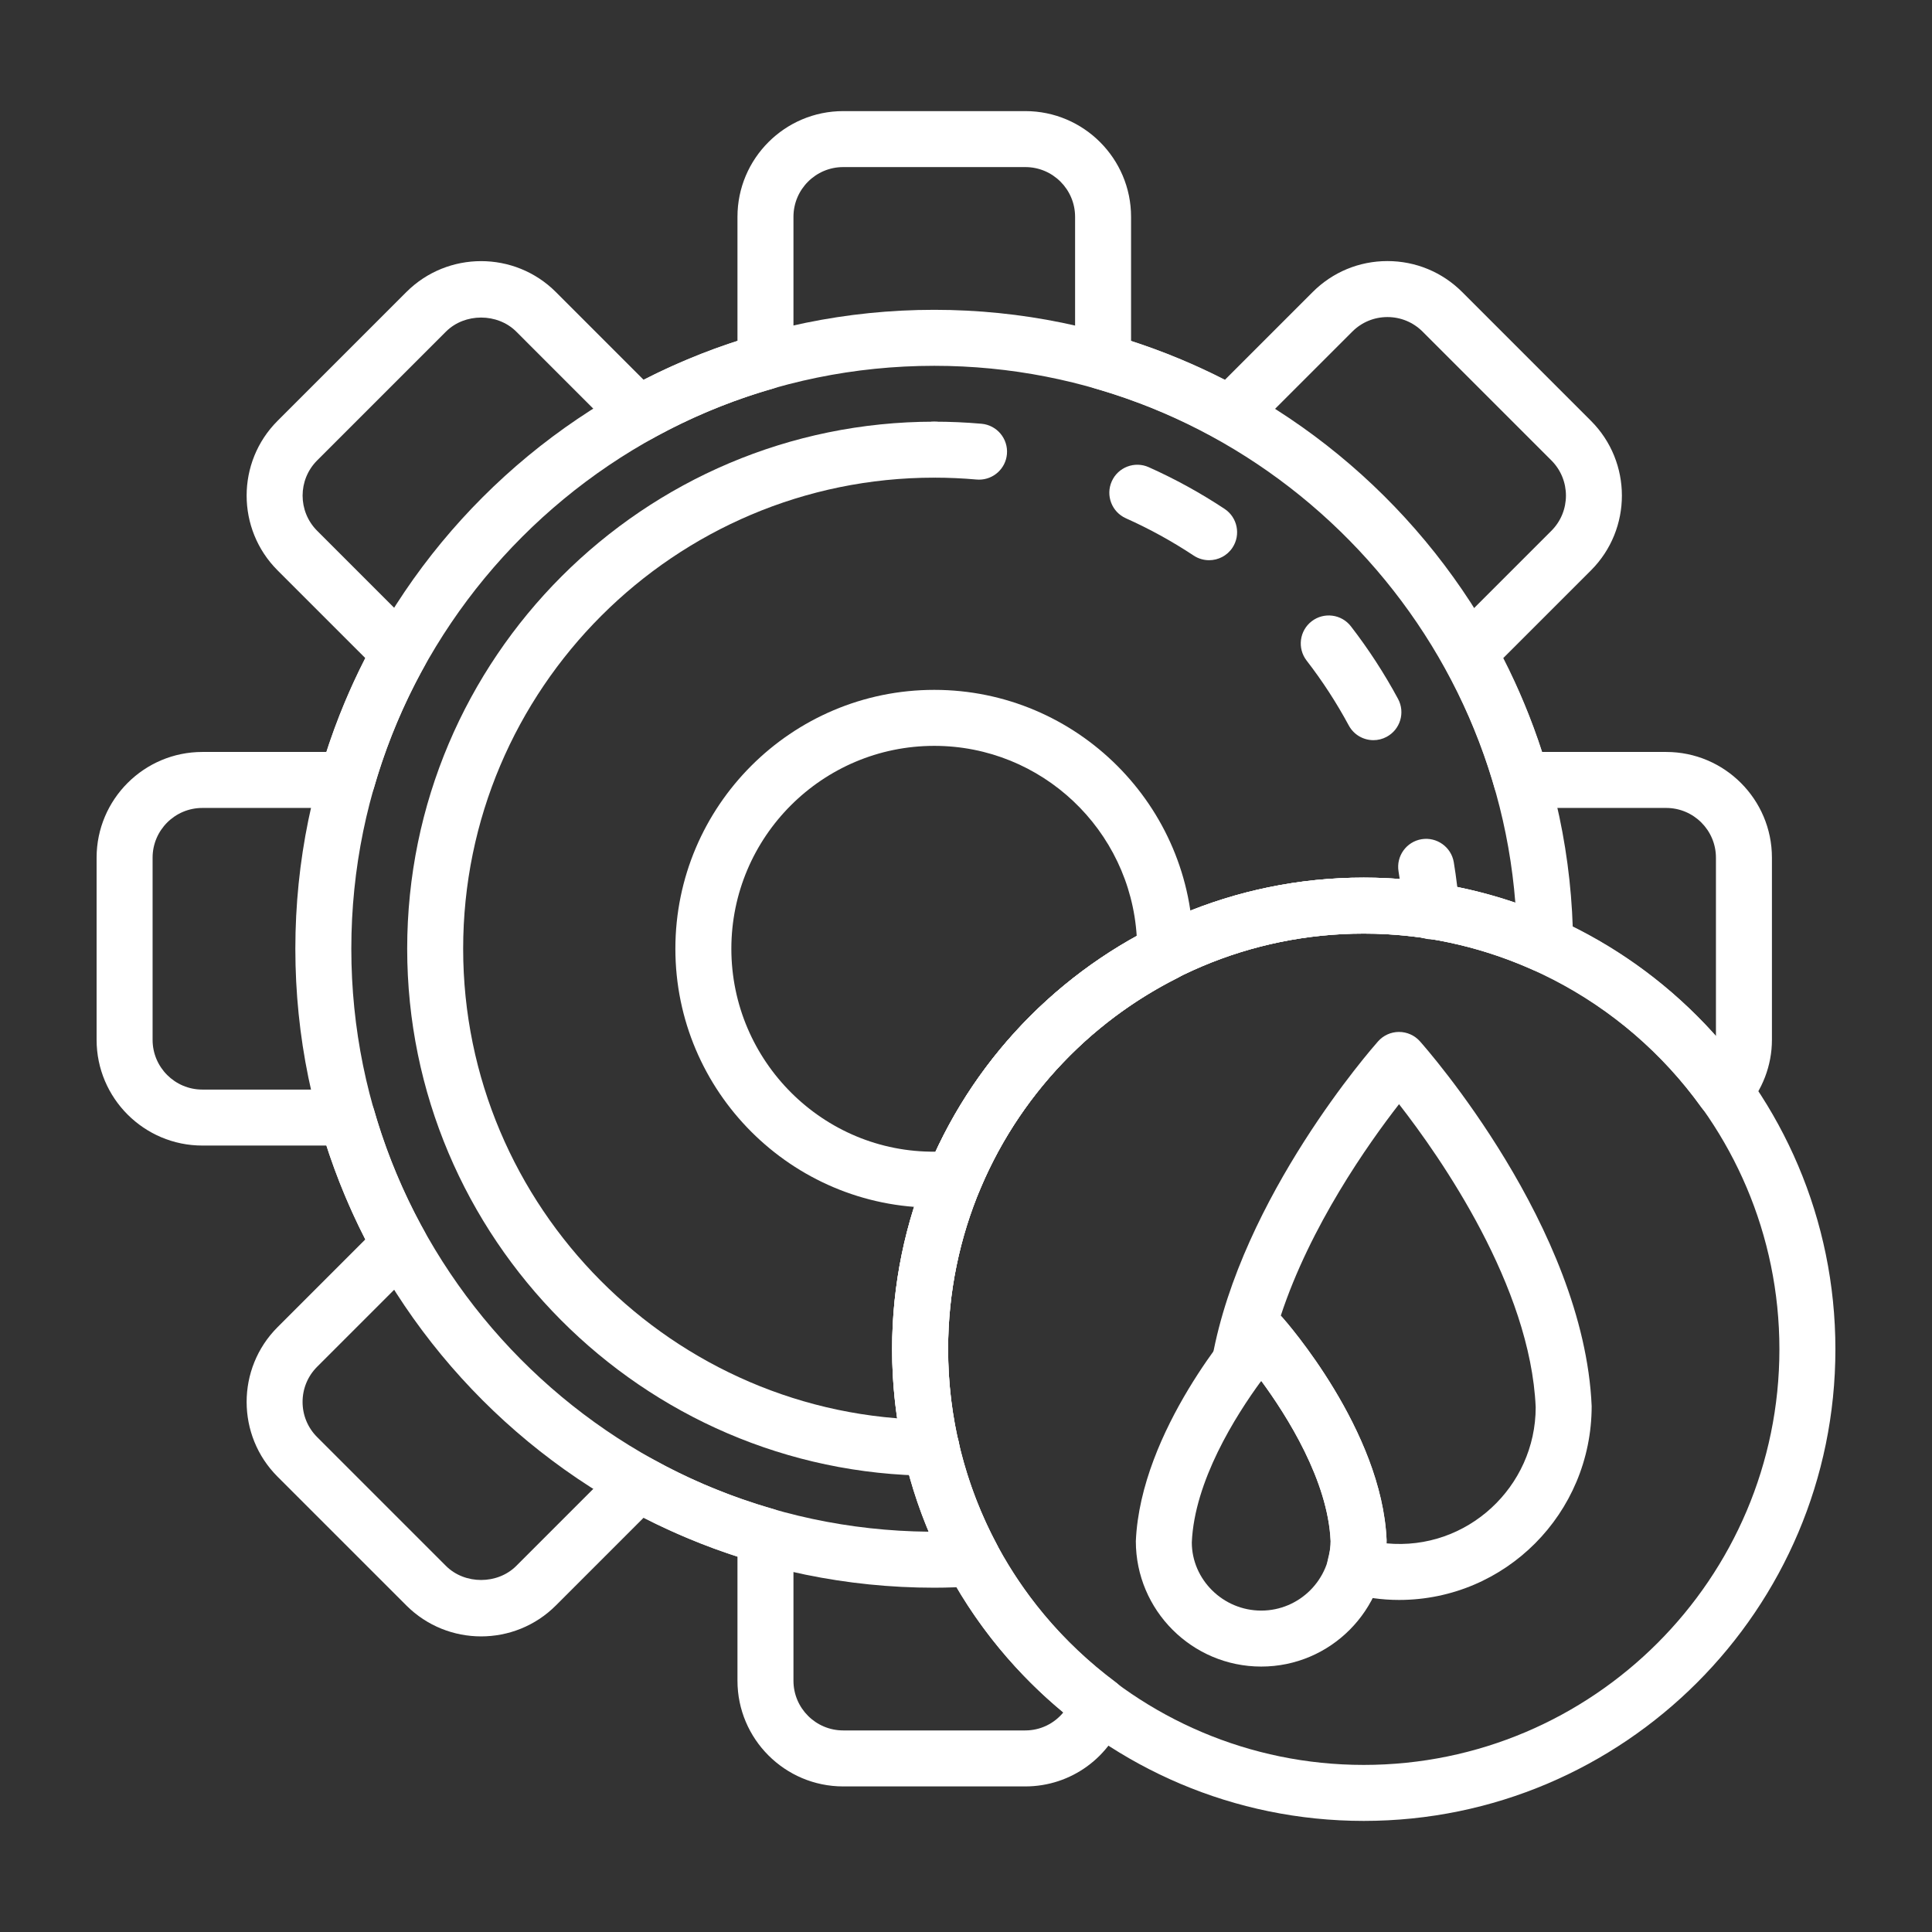 <svg width="108" height="108" viewBox="0 0 108 108" fill="none" xmlns="http://www.w3.org/2000/svg">
<rect x="0" y="0" width="108" height="108" fill="#333333" stroke="none"/>
<g id="Layer_1">
<g id="Group">
<path id="Vector" d="M57.318 99.862H47.135C43.876 99.862 41.225 97.211 41.225 93.952V87.016C39.417 86.431 37.66 85.704 35.976 84.844L31.073 89.747C28.769 92.053 25.019 92.051 22.716 89.747L15.515 82.547C13.211 80.243 13.211 76.494 15.515 74.19L20.419 69.286C19.558 67.603 18.831 65.846 18.247 64.037H11.31C8.052 64.037 5.4 61.386 5.4 58.128V47.944C5.4 44.686 8.052 42.035 11.31 42.035H18.246C18.831 40.227 19.558 38.469 20.419 36.786L15.515 31.883C13.211 29.578 13.211 25.829 15.515 23.526L22.716 16.325C25.019 14.022 28.769 14.021 31.073 16.325L35.976 21.229C37.659 20.368 39.417 19.641 41.225 19.057V12.12C41.225 8.862 43.876 6.211 47.135 6.211H57.318C60.576 6.211 63.227 8.862 63.227 12.12V19.057C65.036 19.641 66.794 20.368 68.476 21.229L73.38 16.325C74.495 15.209 75.98 14.594 77.558 14.594C79.137 14.595 80.62 15.209 81.737 16.325L88.937 23.526C91.241 25.829 91.241 29.578 88.938 31.883L84.034 36.786C84.893 38.468 85.621 40.226 86.206 42.035H93.142C96.401 42.035 99.052 44.686 99.052 47.944V58.128C99.052 59.557 98.52 60.946 97.552 62.036C97.236 62.392 96.772 62.576 96.301 62.561C95.826 62.536 95.388 62.297 95.11 61.91C90.743 55.823 83.687 52.188 76.235 52.188C63.423 52.188 53 62.612 53 75.424C53 82.806 56.414 89.59 62.368 94.034C62.905 94.435 63.127 95.134 62.92 95.771C62.125 98.218 59.873 99.862 57.318 99.862ZM35.689 81.353C35.949 81.353 36.21 81.418 36.447 81.55C38.58 82.732 40.859 83.675 43.221 84.353C43.892 84.546 44.355 85.159 44.355 85.858V93.953C44.355 95.485 45.602 96.732 47.135 96.732H57.317C58.159 96.732 58.932 96.348 59.446 95.719C53.343 90.683 49.87 83.36 49.87 75.424C49.87 60.887 61.697 49.059 76.235 49.059C83.768 49.059 90.944 52.329 95.922 57.923V47.945C95.922 46.412 94.675 45.165 93.142 45.165H85.047C84.349 45.165 83.735 44.703 83.543 44.032C82.863 41.666 81.92 39.388 80.74 37.258C80.401 36.648 80.508 35.887 81.002 35.393L86.725 29.67C87.808 28.586 87.808 26.823 86.725 25.739L79.524 18.538C78.999 18.013 78.301 17.724 77.558 17.724C76.815 17.724 76.118 18.013 75.594 18.538L69.87 24.261C69.377 24.756 68.616 24.862 68.004 24.523C65.872 23.34 63.594 22.397 61.231 21.72C60.56 21.527 60.098 20.914 60.098 20.215V12.12C60.098 10.587 58.851 9.34 57.318 9.34H47.135C45.602 9.34 44.355 10.587 44.355 12.12V20.215C44.355 20.914 43.893 21.527 43.222 21.72C40.859 22.397 38.58 23.34 36.448 24.523C35.838 24.862 35.076 24.756 34.582 24.261L28.86 18.538C27.81 17.49 25.979 17.489 24.929 18.538L17.728 25.739C16.645 26.823 16.645 28.586 17.728 29.67L23.45 35.393C23.944 35.887 24.051 36.648 23.713 37.258C22.53 39.391 21.587 41.669 20.909 44.032C20.717 44.703 20.103 45.165 19.405 45.165H11.31C9.777 45.165 8.53 46.412 8.53 47.945V58.128C8.53 59.661 9.777 60.908 11.31 60.908H19.405C20.103 60.908 20.717 61.37 20.91 62.041C21.588 64.405 22.531 66.683 23.713 68.815C24.051 69.426 23.945 70.187 23.451 70.68L17.728 76.403C17.203 76.928 16.914 77.626 16.914 78.369C16.914 79.111 17.203 79.809 17.728 80.334L24.929 87.535C25.979 88.585 27.81 88.584 28.86 87.535L34.582 81.812C34.883 81.511 35.284 81.353 35.689 81.353Z" fill="white"/>
<path id="Vector_2" d="M52.227 88.754C32.532 88.754 16.51 72.731 16.51 53.036C16.51 33.342 32.532 17.319 52.227 17.319C71.789 17.319 87.808 33.233 87.938 52.795C87.942 53.328 87.674 53.826 87.228 54.117C86.783 54.409 86.219 54.453 85.732 54.233C82.71 52.877 79.515 52.188 76.236 52.188C63.424 52.188 53 62.612 53 75.424C53 79.237 53.95 83.023 55.745 86.376C55.997 86.846 55.992 87.412 55.733 87.878C55.473 88.343 54.993 88.645 54.462 88.677C53.722 88.722 52.978 88.754 52.227 88.754ZM52.227 20.449C34.258 20.449 19.639 35.068 19.639 53.036C19.639 70.905 34.094 85.46 51.924 85.623C50.576 82.406 49.87 78.924 49.87 75.424C49.87 60.886 61.698 49.059 76.236 49.059C79.135 49.059 81.975 49.532 84.709 50.468C83.39 33.712 69.284 20.449 52.227 20.449Z" fill="white"/>
<path id="Vector_3" d="M80.019 52.508C79.208 52.508 78.522 51.882 78.46 51.059C78.402 50.273 78.307 49.483 78.179 48.711C78.039 47.859 78.616 47.053 79.469 46.912C80.317 46.774 81.126 47.348 81.268 48.201C81.41 49.064 81.516 49.947 81.582 50.826C81.647 51.688 81 52.438 80.138 52.503C80.098 52.506 80.058 52.508 80.019 52.508Z" fill="white"/>
<path id="Vector_4" d="M76.776 41.376C76.219 41.376 75.68 41.078 75.397 40.553C74.714 39.286 73.922 38.066 73.04 36.926C72.512 36.242 72.638 35.259 73.321 34.731C74.007 34.202 74.989 34.33 75.516 35.011C76.502 36.287 77.388 37.652 78.152 39.069C78.561 39.83 78.278 40.778 77.516 41.188C77.28 41.316 77.026 41.376 76.776 41.376ZM67.589 31.316C67.292 31.316 66.992 31.232 66.726 31.056C65.524 30.26 64.25 29.559 62.939 28.973C62.15 28.621 61.796 27.696 62.148 26.907C62.5 26.117 63.427 25.763 64.215 26.116C65.683 26.772 67.109 27.556 68.455 28.447C69.175 28.924 69.372 29.895 68.895 30.616C68.594 31.07 68.097 31.316 67.589 31.316Z" fill="white"/>
<path id="Vector_5" d="M54.731 26.812C54.685 26.812 54.638 26.81 54.591 26.806C53.811 26.737 53.016 26.701 52.227 26.701C51.363 26.701 50.662 26 50.662 25.136C50.662 24.272 51.363 23.572 52.227 23.572C53.108 23.572 53.997 23.611 54.868 23.688C55.729 23.765 56.364 24.525 56.288 25.386C56.216 26.199 55.533 26.812 54.731 26.812Z" fill="white"/>
<path id="Vector_6" d="M52.069 82.494C35.905 82.403 22.762 69.189 22.762 53.036C22.762 36.789 35.98 23.572 52.227 23.572C53.091 23.572 53.792 24.272 53.792 25.136C53.792 26 53.091 26.701 52.227 26.701C37.706 26.701 25.891 38.515 25.891 53.036C25.891 67.473 37.639 79.283 52.078 79.365C52.942 79.37 53.639 80.074 53.634 80.938C53.629 81.799 52.929 82.494 52.069 82.494Z" fill="white"/>
<path id="Vector_7" d="M52.226 67.509C44.246 67.509 37.754 61.017 37.754 53.036C37.754 45.056 44.246 38.564 52.226 38.564C60.206 38.564 66.699 45.057 66.699 53.036C66.699 53.119 66.694 53.199 66.688 53.28C66.649 53.83 66.317 54.427 65.824 54.674C60.838 57.182 56.917 61.378 54.785 66.49C54.56 67.029 54.055 67.398 53.473 67.447C53.061 67.482 52.647 67.509 52.226 67.509ZM52.226 41.694C45.972 41.694 40.883 46.782 40.883 53.036C40.883 59.313 46.014 64.447 52.295 64.379C54.651 59.284 58.596 55.06 63.544 52.338C63.176 46.399 58.24 41.694 52.226 41.694Z" fill="white"/>
<path id="Vector_8" d="M78.206 89.438C77.254 89.438 76.288 89.304 75.334 89.04C74.507 88.812 74.019 87.962 74.238 87.133C74.337 86.754 74.384 86.443 74.384 86.154C74.239 82.774 71.949 79.153 70.503 77.187C70.063 77.714 69.324 77.894 68.683 77.616C68.015 77.327 67.635 76.615 67.766 75.899C69.411 66.882 76.725 58.562 77.036 58.211C77.332 57.877 77.758 57.686 78.204 57.686C78.653 57.686 79.077 57.876 79.375 58.21C79.749 58.631 88.547 68.623 88.975 78.601C88.975 84.607 84.144 89.438 78.206 89.438ZM77.51 86.275C82.01 86.7 85.846 83.112 85.846 78.668C85.555 71.9 80.537 64.713 78.207 61.724C76.472 63.957 73.245 68.531 71.596 73.549C71.623 73.574 71.648 73.602 71.674 73.63C71.901 73.885 77.25 79.961 77.512 86.086C77.512 86.15 77.512 86.212 77.51 86.275Z" fill="white"/>
<path id="Vector_9" d="M70.503 93.162C66.639 93.162 63.494 90.018 63.494 86.154C63.759 79.961 69.107 73.885 69.334 73.63C69.929 72.962 71.078 72.962 71.672 73.63C71.899 73.885 77.249 79.961 77.511 86.086C77.512 90.018 74.368 93.162 70.503 93.162ZM70.504 77.191C69.059 79.161 66.77 82.796 66.623 86.221C66.624 88.293 68.364 90.033 70.503 90.033C72.642 90.033 74.382 88.292 74.382 86.154C74.237 82.776 71.95 79.157 70.504 77.191Z" fill="white"/>
<path id="Vector_10" d="M76.234 101.79C61.697 101.79 49.869 89.962 49.869 75.424C49.869 60.886 61.697 49.059 76.234 49.059C90.772 49.059 102.6 60.886 102.6 75.424C102.6 89.962 90.772 101.79 76.234 101.79ZM76.234 52.188C63.422 52.188 52.999 62.612 52.999 75.424C52.999 88.236 63.422 98.66 76.234 98.66C89.047 98.66 99.47 88.236 99.47 75.424C99.47 62.612 89.047 52.188 76.234 52.188Z" fill="white"/>
</g>
</g>
</svg>
